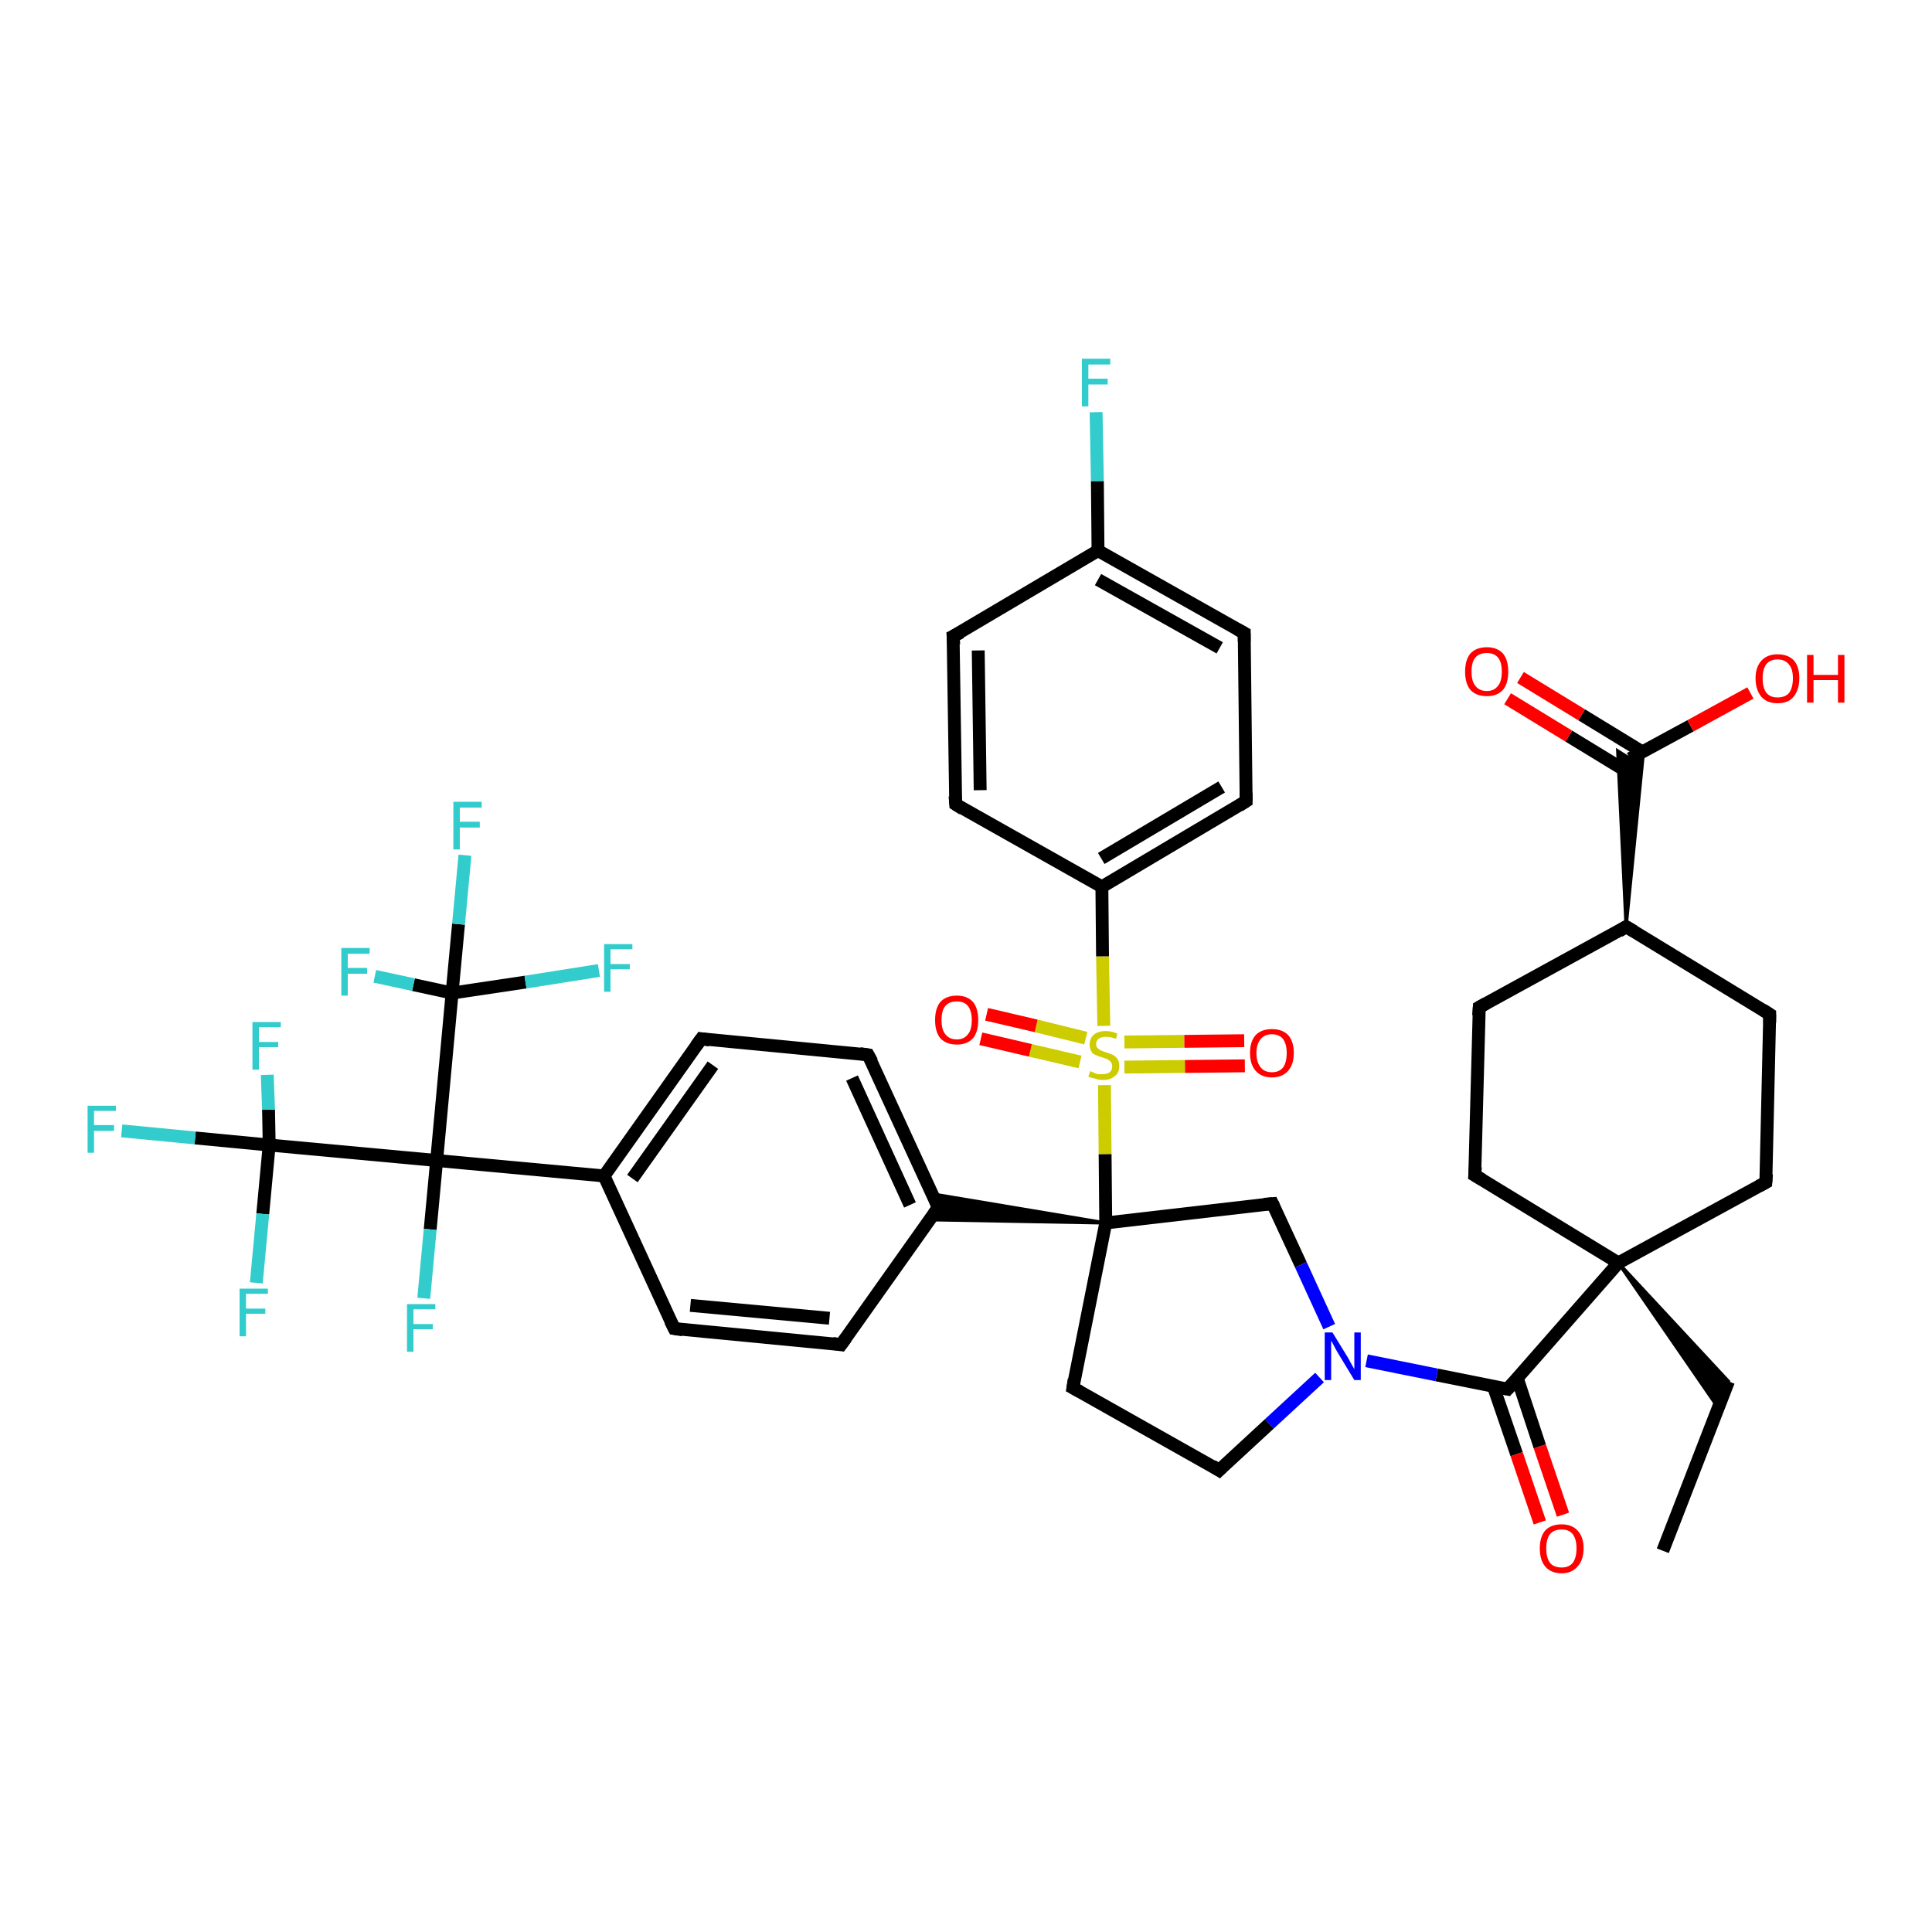 <?xml version='1.0' encoding='iso-8859-1'?>
<svg version='1.1' baseProfile='full'
              xmlns='http://www.w3.org/2000/svg'
                      xmlns:rdkit='http://www.rdkit.org/xml'
                      xmlns:xlink='http://www.w3.org/1999/xlink'
                  xml:space='preserve'
width='300px' height='300px' viewBox='0 0 300 300'>
<!-- END OF HEADER -->
<rect style='opacity:1.0;fill:#FFFFFF;stroke:none' width='300.0' height='300.0' x='0.0' y='0.0'> </rect>
<path class='bond-0 atom-0 atom-1' d='M 258.2,240.8 L 268.4,214.5' style='fill:none;fill-rule:evenodd;stroke:#000000;stroke-width:2.0px;stroke-linecap:butt;stroke-linejoin:miter;stroke-opacity:1' />
<path class='bond-1 atom-2 atom-1' d='M 251.3,196.1 L 268.4,214.5 L 266.8,218.6 Z' style='fill:#000000;fill-rule:evenodd;fill-opacity:1;stroke:#000000;stroke-width:0.5px;stroke-linecap:butt;stroke-linejoin:miter;stroke-opacity:1;' />
<path class='bond-2 atom-2 atom-3' d='M 251.3,196.1 L 274.2,183.6' style='fill:none;fill-rule:evenodd;stroke:#000000;stroke-width:2.0px;stroke-linecap:butt;stroke-linejoin:miter;stroke-opacity:1' />
<path class='bond-3 atom-3 atom-4' d='M 274.2,183.6 L 274.8,157.5' style='fill:none;fill-rule:evenodd;stroke:#000000;stroke-width:2.0px;stroke-linecap:butt;stroke-linejoin:miter;stroke-opacity:1' />
<path class='bond-4 atom-4 atom-5' d='M 274.8,157.5 L 252.5,143.9' style='fill:none;fill-rule:evenodd;stroke:#000000;stroke-width:2.0px;stroke-linecap:butt;stroke-linejoin:miter;stroke-opacity:1' />
<path class='bond-5 atom-5 atom-6' d='M 252.5,143.9 L 229.7,156.4' style='fill:none;fill-rule:evenodd;stroke:#000000;stroke-width:2.0px;stroke-linecap:butt;stroke-linejoin:miter;stroke-opacity:1' />
<path class='bond-6 atom-6 atom-7' d='M 229.7,156.4 L 229.0,182.5' style='fill:none;fill-rule:evenodd;stroke:#000000;stroke-width:2.0px;stroke-linecap:butt;stroke-linejoin:miter;stroke-opacity:1' />
<path class='bond-7 atom-5 atom-8' d='M 252.5,143.9 L 251.2,116.6 L 253.1,117.8 Z' style='fill:#000000;fill-rule:evenodd;fill-opacity:1;stroke:#000000;stroke-width:0.5px;stroke-linecap:butt;stroke-linejoin:miter;stroke-opacity:1;' />
<path class='bond-7 atom-5 atom-8' d='M 252.5,143.9 L 253.1,117.8 L 255.2,116.7 Z' style='fill:#000000;fill-rule:evenodd;fill-opacity:1;stroke:#000000;stroke-width:0.5px;stroke-linecap:butt;stroke-linejoin:miter;stroke-opacity:1;' />
<path class='bond-8 atom-8 atom-9' d='M 253.1,117.8 L 262.5,112.7' style='fill:none;fill-rule:evenodd;stroke:#000000;stroke-width:2.0px;stroke-linecap:butt;stroke-linejoin:miter;stroke-opacity:1' />
<path class='bond-8 atom-8 atom-9' d='M 262.5,112.7 L 271.8,107.6' style='fill:none;fill-rule:evenodd;stroke:#FF0000;stroke-width:2.0px;stroke-linecap:butt;stroke-linejoin:miter;stroke-opacity:1' />
<path class='bond-9 atom-8 atom-10' d='M 255.1,116.8 L 245.6,111.0' style='fill:none;fill-rule:evenodd;stroke:#000000;stroke-width:2.0px;stroke-linecap:butt;stroke-linejoin:miter;stroke-opacity:1' />
<path class='bond-9 atom-8 atom-10' d='M 245.6,111.0 L 236.1,105.2' style='fill:none;fill-rule:evenodd;stroke:#FF0000;stroke-width:2.0px;stroke-linecap:butt;stroke-linejoin:miter;stroke-opacity:1' />
<path class='bond-9 atom-8 atom-10' d='M 253.1,120.1 L 243.6,114.3' style='fill:none;fill-rule:evenodd;stroke:#000000;stroke-width:2.0px;stroke-linecap:butt;stroke-linejoin:miter;stroke-opacity:1' />
<path class='bond-9 atom-8 atom-10' d='M 243.6,114.3 L 234.1,108.5' style='fill:none;fill-rule:evenodd;stroke:#FF0000;stroke-width:2.0px;stroke-linecap:butt;stroke-linejoin:miter;stroke-opacity:1' />
<path class='bond-10 atom-2 atom-11' d='M 251.3,196.1 L 234.1,215.7' style='fill:none;fill-rule:evenodd;stroke:#000000;stroke-width:2.0px;stroke-linecap:butt;stroke-linejoin:miter;stroke-opacity:1' />
<path class='bond-11 atom-11 atom-12' d='M 231.9,215.3 L 235.5,225.8' style='fill:none;fill-rule:evenodd;stroke:#000000;stroke-width:2.0px;stroke-linecap:butt;stroke-linejoin:miter;stroke-opacity:1' />
<path class='bond-11 atom-11 atom-12' d='M 235.5,225.8 L 239.1,236.4' style='fill:none;fill-rule:evenodd;stroke:#FF0000;stroke-width:2.0px;stroke-linecap:butt;stroke-linejoin:miter;stroke-opacity:1' />
<path class='bond-11 atom-11 atom-12' d='M 235.6,214.0 L 239.1,224.6' style='fill:none;fill-rule:evenodd;stroke:#000000;stroke-width:2.0px;stroke-linecap:butt;stroke-linejoin:miter;stroke-opacity:1' />
<path class='bond-11 atom-11 atom-12' d='M 239.1,224.6 L 242.7,235.2' style='fill:none;fill-rule:evenodd;stroke:#FF0000;stroke-width:2.0px;stroke-linecap:butt;stroke-linejoin:miter;stroke-opacity:1' />
<path class='bond-12 atom-11 atom-13' d='M 234.1,215.7 L 223.1,213.5' style='fill:none;fill-rule:evenodd;stroke:#000000;stroke-width:2.0px;stroke-linecap:butt;stroke-linejoin:miter;stroke-opacity:1' />
<path class='bond-12 atom-11 atom-13' d='M 223.1,213.5 L 212.2,211.3' style='fill:none;fill-rule:evenodd;stroke:#0000FF;stroke-width:2.0px;stroke-linecap:butt;stroke-linejoin:miter;stroke-opacity:1' />
<path class='bond-13 atom-13 atom-14' d='M 204.9,213.9 L 197.1,221.1' style='fill:none;fill-rule:evenodd;stroke:#0000FF;stroke-width:2.0px;stroke-linecap:butt;stroke-linejoin:miter;stroke-opacity:1' />
<path class='bond-13 atom-13 atom-14' d='M 197.1,221.1 L 189.3,228.3' style='fill:none;fill-rule:evenodd;stroke:#000000;stroke-width:2.0px;stroke-linecap:butt;stroke-linejoin:miter;stroke-opacity:1' />
<path class='bond-14 atom-14 atom-15' d='M 189.3,228.3 L 166.6,215.5' style='fill:none;fill-rule:evenodd;stroke:#000000;stroke-width:2.0px;stroke-linecap:butt;stroke-linejoin:miter;stroke-opacity:1' />
<path class='bond-15 atom-15 atom-16' d='M 166.6,215.5 L 171.7,189.9' style='fill:none;fill-rule:evenodd;stroke:#000000;stroke-width:2.0px;stroke-linecap:butt;stroke-linejoin:miter;stroke-opacity:1' />
<path class='bond-16 atom-16 atom-17' d='M 171.7,189.9 L 197.6,186.9' style='fill:none;fill-rule:evenodd;stroke:#000000;stroke-width:2.0px;stroke-linecap:butt;stroke-linejoin:miter;stroke-opacity:1' />
<path class='bond-17 atom-16 atom-18' d='M 171.7,189.9 L 144.4,189.4 L 145.7,187.5 Z' style='fill:#000000;fill-rule:evenodd;fill-opacity:1;stroke:#000000;stroke-width:0.5px;stroke-linecap:butt;stroke-linejoin:miter;stroke-opacity:1;' />
<path class='bond-17 atom-16 atom-18' d='M 171.7,189.9 L 145.7,187.5 L 144.8,185.4 Z' style='fill:#000000;fill-rule:evenodd;fill-opacity:1;stroke:#000000;stroke-width:0.5px;stroke-linecap:butt;stroke-linejoin:miter;stroke-opacity:1;' />
<path class='bond-18 atom-18 atom-19' d='M 145.7,187.5 L 134.8,163.8' style='fill:none;fill-rule:evenodd;stroke:#000000;stroke-width:2.0px;stroke-linecap:butt;stroke-linejoin:miter;stroke-opacity:1' />
<path class='bond-18 atom-18 atom-19' d='M 141.3,187.1 L 132.3,167.4' style='fill:none;fill-rule:evenodd;stroke:#000000;stroke-width:2.0px;stroke-linecap:butt;stroke-linejoin:miter;stroke-opacity:1' />
<path class='bond-19 atom-19 atom-20' d='M 134.8,163.8 L 108.9,161.3' style='fill:none;fill-rule:evenodd;stroke:#000000;stroke-width:2.0px;stroke-linecap:butt;stroke-linejoin:miter;stroke-opacity:1' />
<path class='bond-20 atom-20 atom-21' d='M 108.9,161.3 L 93.8,182.6' style='fill:none;fill-rule:evenodd;stroke:#000000;stroke-width:2.0px;stroke-linecap:butt;stroke-linejoin:miter;stroke-opacity:1' />
<path class='bond-20 atom-20 atom-21' d='M 110.7,165.4 L 98.2,183.0' style='fill:none;fill-rule:evenodd;stroke:#000000;stroke-width:2.0px;stroke-linecap:butt;stroke-linejoin:miter;stroke-opacity:1' />
<path class='bond-21 atom-21 atom-22' d='M 93.8,182.6 L 104.7,206.3' style='fill:none;fill-rule:evenodd;stroke:#000000;stroke-width:2.0px;stroke-linecap:butt;stroke-linejoin:miter;stroke-opacity:1' />
<path class='bond-22 atom-22 atom-23' d='M 104.7,206.3 L 130.6,208.8' style='fill:none;fill-rule:evenodd;stroke:#000000;stroke-width:2.0px;stroke-linecap:butt;stroke-linejoin:miter;stroke-opacity:1' />
<path class='bond-22 atom-22 atom-23' d='M 107.2,202.7 L 128.8,204.7' style='fill:none;fill-rule:evenodd;stroke:#000000;stroke-width:2.0px;stroke-linecap:butt;stroke-linejoin:miter;stroke-opacity:1' />
<path class='bond-23 atom-21 atom-24' d='M 93.8,182.6 L 67.8,180.2' style='fill:none;fill-rule:evenodd;stroke:#000000;stroke-width:2.0px;stroke-linecap:butt;stroke-linejoin:miter;stroke-opacity:1' />
<path class='bond-24 atom-24 atom-25' d='M 67.8,180.2 L 66.8,190.9' style='fill:none;fill-rule:evenodd;stroke:#000000;stroke-width:2.0px;stroke-linecap:butt;stroke-linejoin:miter;stroke-opacity:1' />
<path class='bond-24 atom-24 atom-25' d='M 66.8,190.9 L 65.8,201.6' style='fill:none;fill-rule:evenodd;stroke:#33CCCC;stroke-width:2.0px;stroke-linecap:butt;stroke-linejoin:miter;stroke-opacity:1' />
<path class='bond-25 atom-24 atom-26' d='M 67.8,180.2 L 41.8,177.8' style='fill:none;fill-rule:evenodd;stroke:#000000;stroke-width:2.0px;stroke-linecap:butt;stroke-linejoin:miter;stroke-opacity:1' />
<path class='bond-26 atom-26 atom-27' d='M 41.8,177.8 L 30.3,176.7' style='fill:none;fill-rule:evenodd;stroke:#000000;stroke-width:2.0px;stroke-linecap:butt;stroke-linejoin:miter;stroke-opacity:1' />
<path class='bond-26 atom-26 atom-27' d='M 30.3,176.7 L 18.9,175.6' style='fill:none;fill-rule:evenodd;stroke:#33CCCC;stroke-width:2.0px;stroke-linecap:butt;stroke-linejoin:miter;stroke-opacity:1' />
<path class='bond-27 atom-26 atom-28' d='M 41.8,177.8 L 40.8,188.5' style='fill:none;fill-rule:evenodd;stroke:#000000;stroke-width:2.0px;stroke-linecap:butt;stroke-linejoin:miter;stroke-opacity:1' />
<path class='bond-27 atom-26 atom-28' d='M 40.8,188.5 L 39.8,199.2' style='fill:none;fill-rule:evenodd;stroke:#33CCCC;stroke-width:2.0px;stroke-linecap:butt;stroke-linejoin:miter;stroke-opacity:1' />
<path class='bond-28 atom-26 atom-29' d='M 41.8,177.8 L 41.7,172.3' style='fill:none;fill-rule:evenodd;stroke:#000000;stroke-width:2.0px;stroke-linecap:butt;stroke-linejoin:miter;stroke-opacity:1' />
<path class='bond-28 atom-26 atom-29' d='M 41.7,172.3 L 41.5,166.9' style='fill:none;fill-rule:evenodd;stroke:#33CCCC;stroke-width:2.0px;stroke-linecap:butt;stroke-linejoin:miter;stroke-opacity:1' />
<path class='bond-29 atom-24 atom-30' d='M 67.8,180.2 L 70.2,154.2' style='fill:none;fill-rule:evenodd;stroke:#000000;stroke-width:2.0px;stroke-linecap:butt;stroke-linejoin:miter;stroke-opacity:1' />
<path class='bond-30 atom-30 atom-31' d='M 70.2,154.2 L 71.2,143.5' style='fill:none;fill-rule:evenodd;stroke:#000000;stroke-width:2.0px;stroke-linecap:butt;stroke-linejoin:miter;stroke-opacity:1' />
<path class='bond-30 atom-30 atom-31' d='M 71.2,143.5 L 72.2,132.8' style='fill:none;fill-rule:evenodd;stroke:#33CCCC;stroke-width:2.0px;stroke-linecap:butt;stroke-linejoin:miter;stroke-opacity:1' />
<path class='bond-31 atom-30 atom-32' d='M 70.2,154.2 L 64.2,152.9' style='fill:none;fill-rule:evenodd;stroke:#000000;stroke-width:2.0px;stroke-linecap:butt;stroke-linejoin:miter;stroke-opacity:1' />
<path class='bond-31 atom-30 atom-32' d='M 64.2,152.9 L 58.2,151.6' style='fill:none;fill-rule:evenodd;stroke:#33CCCC;stroke-width:2.0px;stroke-linecap:butt;stroke-linejoin:miter;stroke-opacity:1' />
<path class='bond-32 atom-30 atom-33' d='M 70.2,154.2 L 81.6,152.5' style='fill:none;fill-rule:evenodd;stroke:#000000;stroke-width:2.0px;stroke-linecap:butt;stroke-linejoin:miter;stroke-opacity:1' />
<path class='bond-32 atom-30 atom-33' d='M 81.6,152.5 L 93.0,150.7' style='fill:none;fill-rule:evenodd;stroke:#33CCCC;stroke-width:2.0px;stroke-linecap:butt;stroke-linejoin:miter;stroke-opacity:1' />
<path class='bond-33 atom-16 atom-34' d='M 171.7,189.9 L 171.6,179.2' style='fill:none;fill-rule:evenodd;stroke:#000000;stroke-width:2.0px;stroke-linecap:butt;stroke-linejoin:miter;stroke-opacity:1' />
<path class='bond-33 atom-16 atom-34' d='M 171.6,179.2 L 171.5,168.5' style='fill:none;fill-rule:evenodd;stroke:#CCCC00;stroke-width:2.0px;stroke-linecap:butt;stroke-linejoin:miter;stroke-opacity:1' />
<path class='bond-34 atom-34 atom-35' d='M 168.6,161.2 L 160.9,159.3' style='fill:none;fill-rule:evenodd;stroke:#CCCC00;stroke-width:2.0px;stroke-linecap:butt;stroke-linejoin:miter;stroke-opacity:1' />
<path class='bond-34 atom-34 atom-35' d='M 160.9,159.3 L 153.2,157.5' style='fill:none;fill-rule:evenodd;stroke:#FF0000;stroke-width:2.0px;stroke-linecap:butt;stroke-linejoin:miter;stroke-opacity:1' />
<path class='bond-34 atom-34 atom-35' d='M 167.7,164.9 L 160.0,163.1' style='fill:none;fill-rule:evenodd;stroke:#CCCC00;stroke-width:2.0px;stroke-linecap:butt;stroke-linejoin:miter;stroke-opacity:1' />
<path class='bond-34 atom-34 atom-35' d='M 160.0,163.1 L 152.3,161.3' style='fill:none;fill-rule:evenodd;stroke:#FF0000;stroke-width:2.0px;stroke-linecap:butt;stroke-linejoin:miter;stroke-opacity:1' />
<path class='bond-35 atom-34 atom-36' d='M 174.6,165.7 L 184.0,165.6' style='fill:none;fill-rule:evenodd;stroke:#CCCC00;stroke-width:2.0px;stroke-linecap:butt;stroke-linejoin:miter;stroke-opacity:1' />
<path class='bond-35 atom-34 atom-36' d='M 184.0,165.6 L 193.3,165.5' style='fill:none;fill-rule:evenodd;stroke:#FF0000;stroke-width:2.0px;stroke-linecap:butt;stroke-linejoin:miter;stroke-opacity:1' />
<path class='bond-35 atom-34 atom-36' d='M 174.6,161.8 L 183.9,161.7' style='fill:none;fill-rule:evenodd;stroke:#CCCC00;stroke-width:2.0px;stroke-linecap:butt;stroke-linejoin:miter;stroke-opacity:1' />
<path class='bond-35 atom-34 atom-36' d='M 183.9,161.7 L 193.2,161.6' style='fill:none;fill-rule:evenodd;stroke:#FF0000;stroke-width:2.0px;stroke-linecap:butt;stroke-linejoin:miter;stroke-opacity:1' />
<path class='bond-36 atom-34 atom-37' d='M 171.4,159.3 L 171.2,148.5' style='fill:none;fill-rule:evenodd;stroke:#CCCC00;stroke-width:2.0px;stroke-linecap:butt;stroke-linejoin:miter;stroke-opacity:1' />
<path class='bond-36 atom-34 atom-37' d='M 171.2,148.5 L 171.1,137.7' style='fill:none;fill-rule:evenodd;stroke:#000000;stroke-width:2.0px;stroke-linecap:butt;stroke-linejoin:miter;stroke-opacity:1' />
<path class='bond-37 atom-37 atom-38' d='M 171.1,137.7 L 193.5,124.4' style='fill:none;fill-rule:evenodd;stroke:#000000;stroke-width:2.0px;stroke-linecap:butt;stroke-linejoin:miter;stroke-opacity:1' />
<path class='bond-37 atom-37 atom-38' d='M 171.0,133.3 L 189.7,122.2' style='fill:none;fill-rule:evenodd;stroke:#000000;stroke-width:2.0px;stroke-linecap:butt;stroke-linejoin:miter;stroke-opacity:1' />
<path class='bond-38 atom-38 atom-39' d='M 193.5,124.4 L 193.2,98.3' style='fill:none;fill-rule:evenodd;stroke:#000000;stroke-width:2.0px;stroke-linecap:butt;stroke-linejoin:miter;stroke-opacity:1' />
<path class='bond-39 atom-39 atom-40' d='M 193.2,98.3 L 170.5,85.5' style='fill:none;fill-rule:evenodd;stroke:#000000;stroke-width:2.0px;stroke-linecap:butt;stroke-linejoin:miter;stroke-opacity:1' />
<path class='bond-39 atom-39 atom-40' d='M 189.4,100.6 L 170.5,90.0' style='fill:none;fill-rule:evenodd;stroke:#000000;stroke-width:2.0px;stroke-linecap:butt;stroke-linejoin:miter;stroke-opacity:1' />
<path class='bond-40 atom-40 atom-41' d='M 170.5,85.5 L 170.4,74.7' style='fill:none;fill-rule:evenodd;stroke:#000000;stroke-width:2.0px;stroke-linecap:butt;stroke-linejoin:miter;stroke-opacity:1' />
<path class='bond-40 atom-40 atom-41' d='M 170.4,74.7 L 170.2,64.0' style='fill:none;fill-rule:evenodd;stroke:#33CCCC;stroke-width:2.0px;stroke-linecap:butt;stroke-linejoin:miter;stroke-opacity:1' />
<path class='bond-41 atom-40 atom-42' d='M 170.5,85.5 L 148.0,98.8' style='fill:none;fill-rule:evenodd;stroke:#000000;stroke-width:2.0px;stroke-linecap:butt;stroke-linejoin:miter;stroke-opacity:1' />
<path class='bond-42 atom-42 atom-43' d='M 148.0,98.8 L 148.4,124.9' style='fill:none;fill-rule:evenodd;stroke:#000000;stroke-width:2.0px;stroke-linecap:butt;stroke-linejoin:miter;stroke-opacity:1' />
<path class='bond-42 atom-42 atom-43' d='M 151.9,101.0 L 152.2,122.7' style='fill:none;fill-rule:evenodd;stroke:#000000;stroke-width:2.0px;stroke-linecap:butt;stroke-linejoin:miter;stroke-opacity:1' />
<path class='bond-43 atom-7 atom-2' d='M 229.0,182.5 L 251.3,196.1' style='fill:none;fill-rule:evenodd;stroke:#000000;stroke-width:2.0px;stroke-linecap:butt;stroke-linejoin:miter;stroke-opacity:1' />
<path class='bond-44 atom-17 atom-13' d='M 197.6,186.9 L 202.0,196.4' style='fill:none;fill-rule:evenodd;stroke:#000000;stroke-width:2.0px;stroke-linecap:butt;stroke-linejoin:miter;stroke-opacity:1' />
<path class='bond-44 atom-17 atom-13' d='M 202.0,196.4 L 206.4,206.0' style='fill:none;fill-rule:evenodd;stroke:#0000FF;stroke-width:2.0px;stroke-linecap:butt;stroke-linejoin:miter;stroke-opacity:1' />
<path class='bond-45 atom-23 atom-18' d='M 130.6,208.8 L 145.7,187.5' style='fill:none;fill-rule:evenodd;stroke:#000000;stroke-width:2.0px;stroke-linecap:butt;stroke-linejoin:miter;stroke-opacity:1' />
<path class='bond-46 atom-43 atom-37' d='M 148.4,124.9 L 171.1,137.7' style='fill:none;fill-rule:evenodd;stroke:#000000;stroke-width:2.0px;stroke-linecap:butt;stroke-linejoin:miter;stroke-opacity:1' />
<path d='M 273.1,184.2 L 274.2,183.6 L 274.3,182.3' style='fill:none;stroke:#000000;stroke-width:2.0px;stroke-linecap:butt;stroke-linejoin:miter;stroke-opacity:1;' />
<path d='M 274.8,158.8 L 274.8,157.5 L 273.7,156.8' style='fill:none;stroke:#000000;stroke-width:2.0px;stroke-linecap:butt;stroke-linejoin:miter;stroke-opacity:1;' />
<path d='M 253.7,144.6 L 252.5,143.9 L 251.4,144.6' style='fill:none;stroke:#000000;stroke-width:2.0px;stroke-linecap:butt;stroke-linejoin:miter;stroke-opacity:1;' />
<path d='M 230.8,155.8 L 229.7,156.4 L 229.6,157.7' style='fill:none;stroke:#000000;stroke-width:2.0px;stroke-linecap:butt;stroke-linejoin:miter;stroke-opacity:1;' />
<path d='M 229.1,181.2 L 229.0,182.5 L 230.2,183.2' style='fill:none;stroke:#000000;stroke-width:2.0px;stroke-linecap:butt;stroke-linejoin:miter;stroke-opacity:1;' />
<path d='M 235.0,214.7 L 234.1,215.7 L 233.6,215.6' style='fill:none;stroke:#000000;stroke-width:2.0px;stroke-linecap:butt;stroke-linejoin:miter;stroke-opacity:1;' />
<path d='M 189.7,227.9 L 189.3,228.3 L 188.2,227.6' style='fill:none;stroke:#000000;stroke-width:2.0px;stroke-linecap:butt;stroke-linejoin:miter;stroke-opacity:1;' />
<path d='M 167.7,216.1 L 166.6,215.5 L 166.8,214.2' style='fill:none;stroke:#000000;stroke-width:2.0px;stroke-linecap:butt;stroke-linejoin:miter;stroke-opacity:1;' />
<path d='M 196.3,187.0 L 197.6,186.9 L 197.8,187.3' style='fill:none;stroke:#000000;stroke-width:2.0px;stroke-linecap:butt;stroke-linejoin:miter;stroke-opacity:1;' />
<path d='M 145.2,186.3 L 145.7,187.5 L 145.0,188.5' style='fill:none;stroke:#000000;stroke-width:2.0px;stroke-linecap:butt;stroke-linejoin:miter;stroke-opacity:1;' />
<path d='M 135.4,164.9 L 134.8,163.8 L 133.5,163.6' style='fill:none;stroke:#000000;stroke-width:2.0px;stroke-linecap:butt;stroke-linejoin:miter;stroke-opacity:1;' />
<path d='M 110.2,161.5 L 108.9,161.3 L 108.1,162.4' style='fill:none;stroke:#000000;stroke-width:2.0px;stroke-linecap:butt;stroke-linejoin:miter;stroke-opacity:1;' />
<path d='M 104.1,205.1 L 104.7,206.3 L 106.0,206.5' style='fill:none;stroke:#000000;stroke-width:2.0px;stroke-linecap:butt;stroke-linejoin:miter;stroke-opacity:1;' />
<path d='M 129.3,208.6 L 130.6,208.8 L 131.4,207.7' style='fill:none;stroke:#000000;stroke-width:2.0px;stroke-linecap:butt;stroke-linejoin:miter;stroke-opacity:1;' />
<path d='M 192.4,125.1 L 193.5,124.4 L 193.5,123.1' style='fill:none;stroke:#000000;stroke-width:2.0px;stroke-linecap:butt;stroke-linejoin:miter;stroke-opacity:1;' />
<path d='M 193.2,99.6 L 193.2,98.3 L 192.1,97.7' style='fill:none;stroke:#000000;stroke-width:2.0px;stroke-linecap:butt;stroke-linejoin:miter;stroke-opacity:1;' />
<path d='M 149.2,98.2 L 148.0,98.8 L 148.1,100.1' style='fill:none;stroke:#000000;stroke-width:2.0px;stroke-linecap:butt;stroke-linejoin:miter;stroke-opacity:1;' />
<path d='M 148.3,123.6 L 148.4,124.9 L 149.5,125.6' style='fill:none;stroke:#000000;stroke-width:2.0px;stroke-linecap:butt;stroke-linejoin:miter;stroke-opacity:1;' />
<path class='atom-9' d='M 272.6 105.3
Q 272.6 103.6, 273.5 102.6
Q 274.4 101.6, 276.0 101.6
Q 277.7 101.6, 278.6 102.6
Q 279.4 103.6, 279.4 105.3
Q 279.4 107.1, 278.5 108.2
Q 277.7 109.2, 276.0 109.2
Q 274.4 109.2, 273.5 108.2
Q 272.6 107.1, 272.6 105.3
M 276.0 108.3
Q 277.2 108.3, 277.8 107.6
Q 278.4 106.8, 278.4 105.3
Q 278.4 103.9, 277.8 103.2
Q 277.2 102.4, 276.0 102.4
Q 274.9 102.4, 274.3 103.1
Q 273.7 103.9, 273.7 105.3
Q 273.7 106.8, 274.3 107.6
Q 274.9 108.3, 276.0 108.3
' fill='#FF0000'/>
<path class='atom-9' d='M 280.6 101.7
L 281.6 101.7
L 281.6 104.8
L 285.4 104.8
L 285.4 101.7
L 286.4 101.7
L 286.4 109.1
L 285.4 109.1
L 285.4 105.6
L 281.6 105.6
L 281.6 109.1
L 280.6 109.1
L 280.6 101.7
' fill='#FF0000'/>
<path class='atom-10' d='M 227.5 104.3
Q 227.5 102.5, 228.3 101.5
Q 229.2 100.5, 230.9 100.5
Q 232.5 100.5, 233.4 101.5
Q 234.2 102.5, 234.2 104.3
Q 234.2 106.1, 233.4 107.1
Q 232.5 108.1, 230.9 108.1
Q 229.2 108.1, 228.3 107.1
Q 227.5 106.1, 227.5 104.3
M 230.9 107.3
Q 232.0 107.3, 232.6 106.5
Q 233.2 105.8, 233.2 104.3
Q 233.2 102.8, 232.6 102.1
Q 232.0 101.4, 230.9 101.4
Q 229.7 101.4, 229.1 102.1
Q 228.5 102.8, 228.5 104.3
Q 228.5 105.8, 229.1 106.5
Q 229.7 107.3, 230.9 107.3
' fill='#FF0000'/>
<path class='atom-12' d='M 239.1 240.4
Q 239.1 238.7, 239.9 237.7
Q 240.8 236.7, 242.5 236.7
Q 244.1 236.7, 245.0 237.7
Q 245.9 238.7, 245.9 240.4
Q 245.9 242.2, 245.0 243.2
Q 244.1 244.3, 242.5 244.3
Q 240.8 244.3, 239.9 243.2
Q 239.1 242.2, 239.1 240.4
M 242.5 243.4
Q 243.6 243.4, 244.2 242.7
Q 244.8 241.9, 244.8 240.4
Q 244.8 239.0, 244.2 238.2
Q 243.6 237.5, 242.5 237.5
Q 241.3 237.5, 240.7 238.2
Q 240.1 239.0, 240.1 240.4
Q 240.1 241.9, 240.7 242.7
Q 241.3 243.4, 242.5 243.4
' fill='#FF0000'/>
<path class='atom-13' d='M 206.9 206.9
L 209.3 210.8
Q 209.5 211.2, 209.9 211.9
Q 210.3 212.6, 210.3 212.6
L 210.3 206.9
L 211.3 206.9
L 211.3 214.3
L 210.3 214.3
L 207.7 210.0
Q 207.4 209.5, 207.1 208.9
Q 206.8 208.3, 206.7 208.2
L 206.7 214.3
L 205.7 214.3
L 205.7 206.9
L 206.9 206.9
' fill='#0000FF'/>
<path class='atom-25' d='M 63.2 202.5
L 67.6 202.5
L 67.6 203.3
L 64.2 203.3
L 64.2 205.6
L 67.2 205.6
L 67.2 206.4
L 64.2 206.4
L 64.2 209.9
L 63.2 209.9
L 63.2 202.5
' fill='#33CCCC'/>
<path class='atom-27' d='M 13.6 171.7
L 18.0 171.7
L 18.0 172.5
L 14.6 172.5
L 14.6 174.7
L 17.7 174.7
L 17.7 175.6
L 14.6 175.6
L 14.6 179.0
L 13.6 179.0
L 13.6 171.7
' fill='#33CCCC'/>
<path class='atom-28' d='M 37.2 200.1
L 41.6 200.1
L 41.6 200.9
L 38.2 200.9
L 38.2 203.2
L 41.2 203.2
L 41.2 204.0
L 38.2 204.0
L 38.2 207.5
L 37.2 207.5
L 37.2 200.1
' fill='#33CCCC'/>
<path class='atom-29' d='M 39.2 158.7
L 43.6 158.7
L 43.6 159.5
L 40.2 159.5
L 40.2 161.8
L 43.2 161.8
L 43.2 162.6
L 40.2 162.6
L 40.2 166.1
L 39.2 166.1
L 39.2 158.7
' fill='#33CCCC'/>
<path class='atom-31' d='M 70.4 124.5
L 74.8 124.5
L 74.8 125.4
L 71.4 125.4
L 71.4 127.6
L 74.5 127.6
L 74.5 128.5
L 71.4 128.5
L 71.4 131.9
L 70.4 131.9
L 70.4 124.5
' fill='#33CCCC'/>
<path class='atom-32' d='M 53.0 147.2
L 57.4 147.2
L 57.4 148.1
L 54.0 148.1
L 54.0 150.3
L 57.0 150.3
L 57.0 151.2
L 54.0 151.2
L 54.0 154.6
L 53.0 154.6
L 53.0 147.2
' fill='#33CCCC'/>
<path class='atom-33' d='M 93.8 146.6
L 98.2 146.6
L 98.2 147.4
L 94.8 147.4
L 94.8 149.7
L 97.8 149.7
L 97.8 150.5
L 94.8 150.5
L 94.8 154.0
L 93.8 154.0
L 93.8 146.6
' fill='#33CCCC'/>
<path class='atom-34' d='M 169.3 166.3
Q 169.4 166.4, 169.7 166.5
Q 170.1 166.7, 170.5 166.8
Q 170.9 166.8, 171.2 166.8
Q 171.9 166.8, 172.3 166.5
Q 172.7 166.2, 172.7 165.6
Q 172.7 165.2, 172.5 164.9
Q 172.3 164.7, 172.0 164.5
Q 171.7 164.4, 171.2 164.2
Q 170.5 164.0, 170.1 163.8
Q 169.7 163.7, 169.5 163.3
Q 169.2 162.9, 169.2 162.2
Q 169.2 161.3, 169.8 160.7
Q 170.5 160.1, 171.7 160.1
Q 172.6 160.1, 173.5 160.5
L 173.3 161.3
Q 172.4 161.0, 171.7 161.0
Q 171.0 161.0, 170.6 161.3
Q 170.2 161.6, 170.2 162.1
Q 170.2 162.5, 170.4 162.7
Q 170.6 162.9, 170.9 163.1
Q 171.2 163.2, 171.7 163.4
Q 172.4 163.6, 172.8 163.8
Q 173.2 164.0, 173.5 164.4
Q 173.8 164.8, 173.8 165.6
Q 173.8 166.6, 173.1 167.1
Q 172.4 167.7, 171.3 167.7
Q 170.6 167.7, 170.1 167.5
Q 169.6 167.4, 169.0 167.2
L 169.3 166.3
' fill='#CCCC00'/>
<path class='atom-35' d='M 145.2 158.4
Q 145.2 156.6, 146.0 155.6
Q 146.9 154.6, 148.6 154.6
Q 150.2 154.6, 151.1 155.6
Q 151.9 156.6, 151.9 158.4
Q 151.9 160.2, 151.1 161.2
Q 150.2 162.2, 148.6 162.2
Q 146.9 162.2, 146.0 161.2
Q 145.2 160.2, 145.2 158.4
M 148.6 161.4
Q 149.7 161.4, 150.3 160.6
Q 150.9 159.9, 150.9 158.4
Q 150.9 157.0, 150.3 156.2
Q 149.7 155.5, 148.6 155.5
Q 147.4 155.5, 146.8 156.2
Q 146.2 156.9, 146.2 158.4
Q 146.2 159.9, 146.8 160.6
Q 147.4 161.4, 148.6 161.4
' fill='#FF0000'/>
<path class='atom-36' d='M 194.1 163.5
Q 194.1 161.7, 195.0 160.7
Q 195.9 159.8, 197.5 159.8
Q 199.1 159.8, 200.0 160.7
Q 200.9 161.7, 200.9 163.5
Q 200.9 165.3, 200.0 166.3
Q 199.1 167.3, 197.5 167.3
Q 195.9 167.3, 195.0 166.3
Q 194.1 165.3, 194.1 163.5
M 197.5 166.5
Q 198.6 166.5, 199.2 165.8
Q 199.8 165.0, 199.8 163.5
Q 199.8 162.1, 199.2 161.3
Q 198.6 160.6, 197.5 160.6
Q 196.4 160.6, 195.8 161.3
Q 195.1 162.1, 195.1 163.5
Q 195.1 165.0, 195.8 165.8
Q 196.4 166.5, 197.5 166.5
' fill='#FF0000'/>
<path class='atom-41' d='M 168.0 55.7
L 172.4 55.7
L 172.4 56.6
L 169.0 56.6
L 169.0 58.8
L 172.0 58.8
L 172.0 59.7
L 169.0 59.7
L 169.0 63.1
L 168.0 63.1
L 168.0 55.7
' fill='#33CCCC'/>
</svg>
